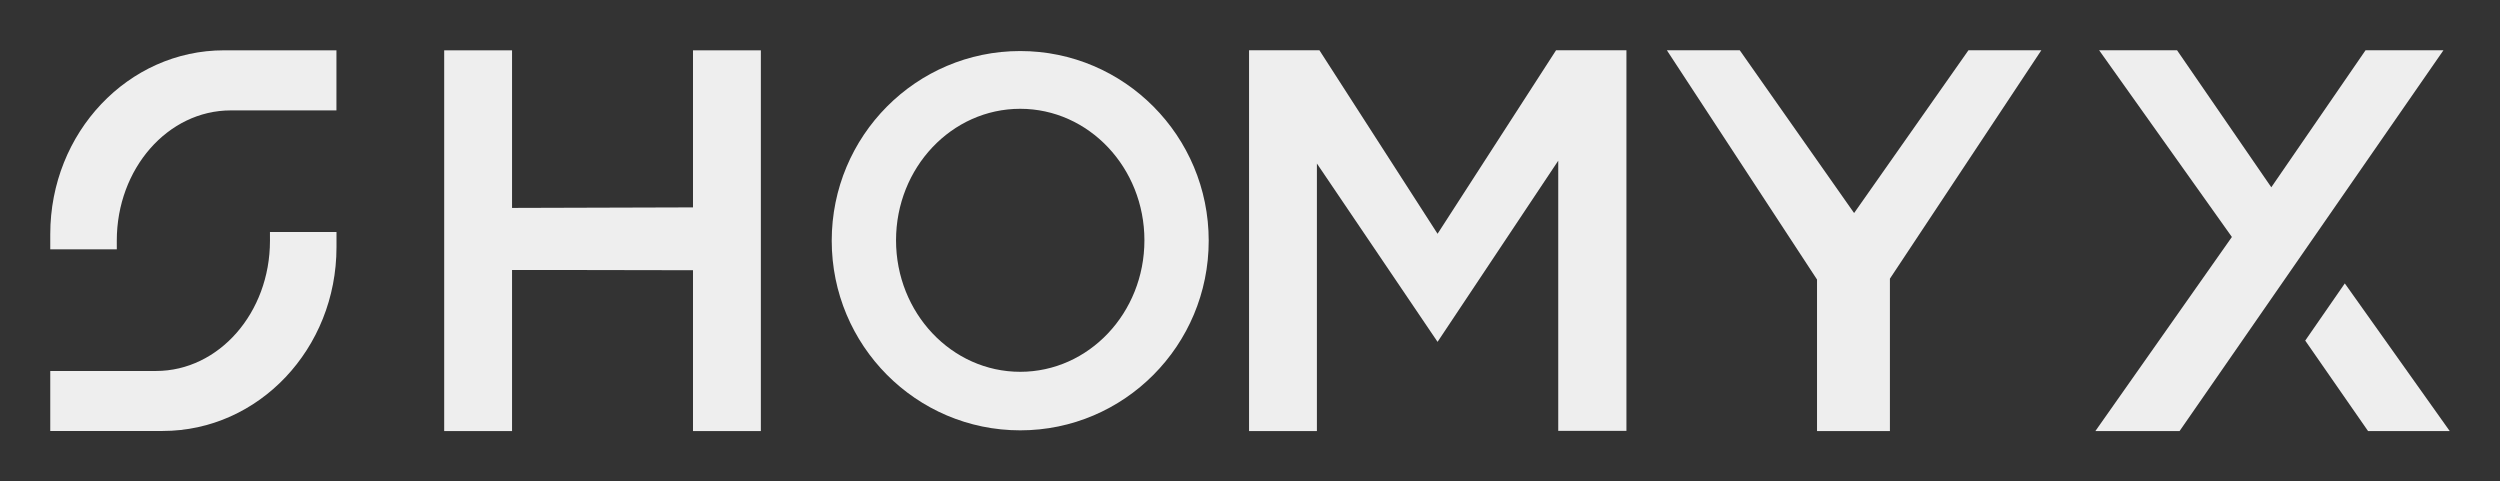<svg xmlns="http://www.w3.org/2000/svg" viewBox="0 0 994.74 191.52" style="fill: #eeeeee;"><rect x="0" y="0" width="994.74" height="191.52" fill="#333333" stroke="none"/><g id="Full_Logo_Padded" data-name="Full Logo Padded"><g id="X"><polygon points="941.24 20 903.74 74.52 866.24 20 835.24 20 888.06 94.29 833.74 171.52 867.24 171.52 972.24 20 941.24 20"/><polygon points="932.99 112.77 917.24 135.52 942.24 171.52 974.74 171.52 932.99 112.77"/></g><polyline id="Y" points="692.24 20 663.24 20 722.99 111.23 722.99 171.52 751.99 171.52 751.99 110.88 812.24 20 783.24 20 737.74 84.77"/><polyline id="M" points="496.99 20 496.99 171.52 523.99 171.52 523.99 65.06 572 136.02 620.02 63.94 620.02 171.44 647.15 171.44 647.15 20 619.15 20 572 93.02 524.99 20"/><path id="O" d="M405.94,20.31c-41.42,0-75,33.78-75,75.46s33.58,75.46,75,75.46,75-33.79,75-75.46S447.36,20.31,405.94,20.31Zm0,127.63c-27.29,0-49.41-23.43-49.41-52.32s22.12-52.33,49.41-52.33,49.42,23.43,49.42,52.33S433.23,147.94,405.94,147.94Z"/><polyline id="H" points="176.74 20.02 203.74 20.02 203.74 82.73 275.74 82.52 275.74 20.02 302.74 20.02 302.74 171.52 275.74 171.52 275.74 107.52 230.53 107.44 203.74 107.44 203.74 171.52 176.74 171.52"/><g id="S"><path d="M107.42,95.82c0,28.6-20.31,51.79-45.35,51.79H20V155l0,16.48H64.71c38.21,0,69.18-32.73,69.18-73.11V92.32H107.41S107.42,94.64,107.42,95.82Z"/><path d="M46.47,95.73c0-28.61,20.31-51.8,45.35-51.8h42.05V36.51l0-16.49H89.18C51,20,20,52.76,20,93.14v6.08H46.48S46.47,96.9,46.47,95.73Z"/></g></g></svg>